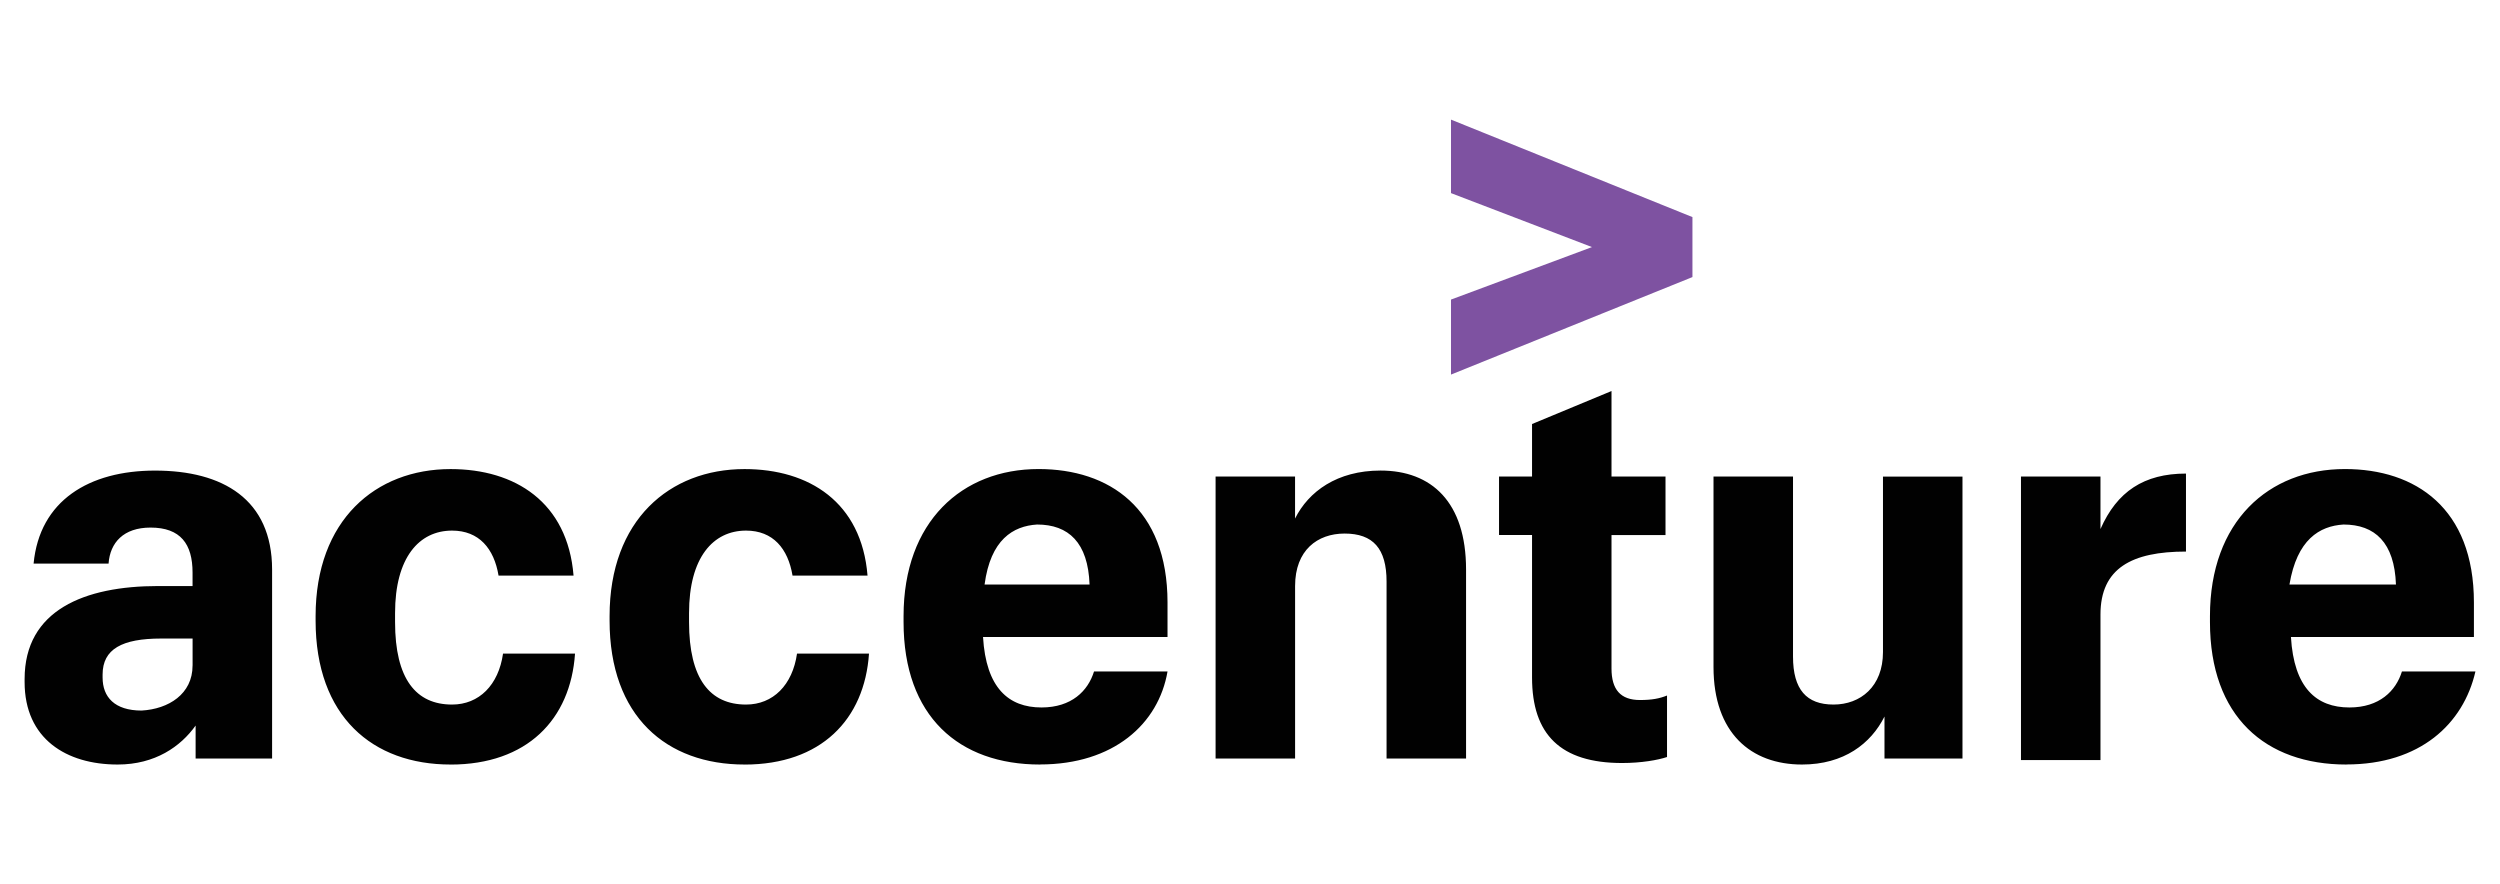 <?xml version="1.0" encoding="UTF-8"?><svg id="Layer_1" xmlns="http://www.w3.org/2000/svg" viewBox="0 0 67.862 24"><defs><style>.cls-1{fill:#7e52a1;}.cls-1,.cls-2{stroke-width:0px;}.cls-2{fill:#010101;}</style></defs><polygon class="cls-1" points="39.387 8.132 43.214 6.707 39.387 5.242 39.387 3.247 45.941 5.893 45.941 7.521 39.387 10.168 39.387 8.132"/><path class="cls-2" d="m3.192,20.753c-1.384,0-2.524-.692-2.524-2.239v-.082c0-1.873,1.629-2.524,3.623-2.524h.936v-.366c0-.774-.326-1.221-1.14-1.221-.733,0-1.099.407-1.14.977H.912c.163-1.71,1.506-2.524,3.298-2.524,1.832,0,3.176.774,3.176,2.687v5.13h-2.076v-.896c-.407.57-1.099,1.058-2.117,1.058h0Zm2.036-2.687v-.733h-.855c-1.058,0-1.588.285-1.588.977v.082c0,.529.326.896,1.058.896.733-.041,1.384-.448,1.384-1.221h0Zm7.003,2.687c-2.117,0-3.664-1.303-3.664-3.908v-.122c0-2.606,1.629-3.99,3.664-3.99,1.751,0,3.176.896,3.338,2.891h-2.036c-.122-.733-.529-1.221-1.262-1.221-.896,0-1.547.733-1.547,2.239v.244c0,1.547.57,2.239,1.547,2.239.733,0,1.262-.529,1.384-1.384h1.954c-.122,1.791-1.303,3.013-3.379,3.013h0Zm7.98,0c-2.117,0-3.664-1.303-3.664-3.908v-.122c0-2.606,1.629-3.99,3.664-3.99,1.751,0,3.176.896,3.338,2.891h-2.036c-.122-.733-.529-1.221-1.262-1.221-.896,0-1.547.733-1.547,2.239v.244c0,1.547.57,2.239,1.547,2.239.733,0,1.262-.529,1.384-1.384h1.954c-.122,1.791-1.303,3.013-3.379,3.013h0Zm8.021,0c-2.199,0-3.705-1.303-3.705-3.868v-.163c0-2.565,1.588-3.99,3.664-3.99,1.913,0,3.501,1.058,3.501,3.623v.936h-5.008c.082,1.384.692,1.913,1.588,1.913.814,0,1.262-.448,1.425-.977h1.995c-.244,1.425-1.466,2.524-3.461,2.524h0Zm-1.506-4.886h2.85c-.041-1.14-.57-1.629-1.425-1.629-.651.041-1.262.407-1.425,1.629Zm6.27-2.931h2.158v1.14c.366-.733,1.14-1.303,2.321-1.303,1.384,0,2.321.855,2.321,2.687v5.13h-2.158v-4.804c0-.896-.366-1.303-1.14-1.303-.733,0-1.343.448-1.343,1.425v4.682h-2.158v-7.654h-0Zm10.748-2.321v2.321h1.466v1.588h-1.466v3.623c0,.57.244.855.774.855.326,0,.529-.041.733-.122v1.669c-.244.082-.692.163-1.221.163-1.669,0-2.443-.774-2.443-2.321v-3.868h-.896v-1.588h.896v-1.425l2.158-.896h0Zm9.527,9.975h-2.117v-1.14c-.366.733-1.099,1.303-2.239,1.303-1.384,0-2.402-.855-2.402-2.646v-5.171h2.158v4.886c0,.896.366,1.303,1.099,1.303s1.343-.488,1.343-1.425v-4.763h2.158v7.654h0Zm1.588-7.654h2.158v1.425c.448-1.018,1.181-1.506,2.321-1.506v2.117c-1.466,0-2.321.448-2.321,1.71v3.949h-2.158v-7.695Zm8.835,7.817c-2.199,0-3.705-1.303-3.705-3.868v-.163c0-2.565,1.588-3.99,3.664-3.99,1.913,0,3.501,1.058,3.501,3.623v.936h-4.967c.082,1.384.692,1.913,1.588,1.913.814,0,1.262-.448,1.425-.977h1.995c-.326,1.425-1.506,2.524-3.501,2.524h0Zm-1.547-4.886h2.891c-.041-1.14-.57-1.629-1.425-1.629-.651.041-1.262.407-1.466,1.629Z"/></svg>